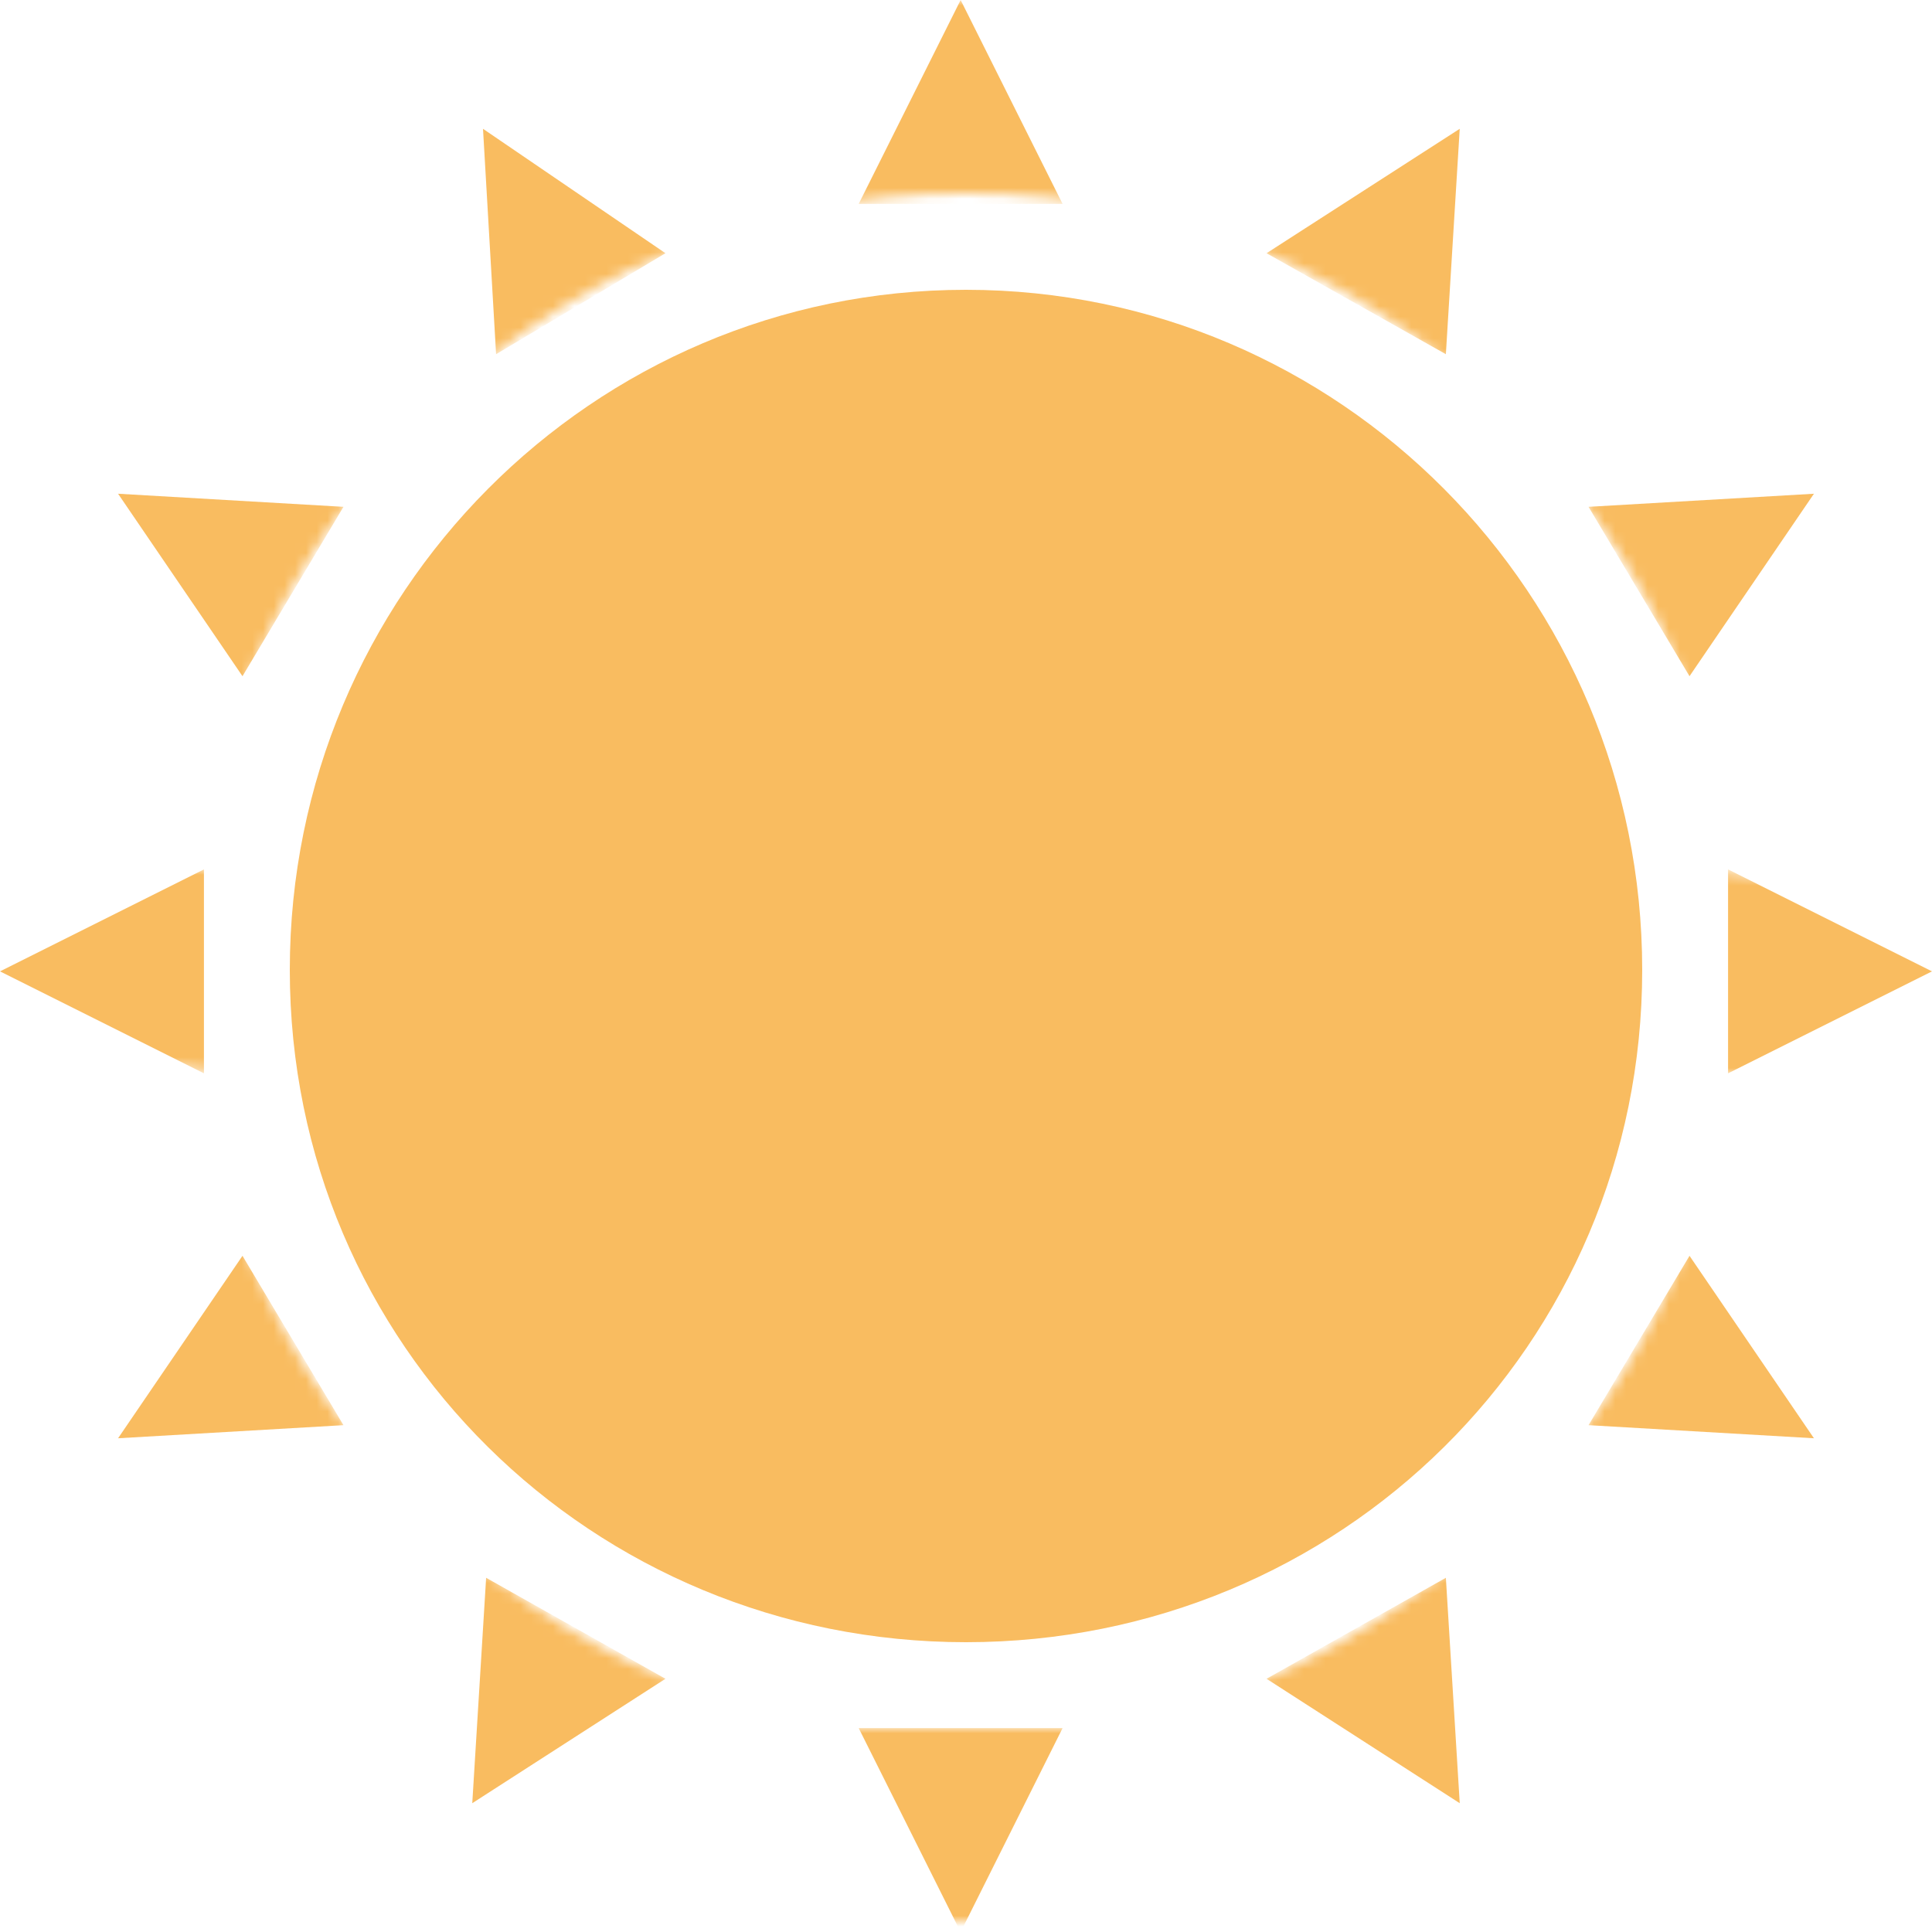 <svg width="180" height="180" xmlns="http://www.w3.org/2000/svg" xmlns:xlink="http://www.w3.org/1999/xlink"><defs><path d="M180 0v180H0V0h180zM90 18c-39.765 0-72 32.235-72 72s32.235 72 72 72 72-32.235 72-72-32.235-72-72-72z" id="a"/></defs><g fill="none" fill-rule="evenodd"><path d="M90 153c34.794 0 63-27.644 63-62.638S124.794 27 90 27 27 55.368 27 90.362 55.206 153 90 153z" fill="#F9BC60"/><mask id="b" fill="#fff"><use xlink:href="#a"/></mask><path fill="#F9BC60" mask="url(#b)" d="M89.5 0L99 19H80zM136 12l-1.292 21L118 23.592zM45 12l1.22 21L62 23.592zM136 168l-1.292-21L118 156.408zM44 168l1.292-21L62 156.408zM169 46l-11.592 17L148 47.22zM11 46l11.592 17L32 47.22zM169 134l-11.592-17L148 132.78zM11 134l11.592-17L32 132.78z"/><path fill="#F9BC60" mask="url(#b)" transform="matrix(1 0 0 -1 0 341)" d="M89.5 161l9.5 19H80z"/><path fill="#F9BC60" mask="url(#b)" transform="rotate(90 170.5 90.5)" d="M170.5 81l9.5 19h-19z"/><path fill="#F9BC60" mask="url(#b)" transform="matrix(0 1 1 0 -81 81)" d="M9.5 81l9.5 19H0z"/></g></svg>